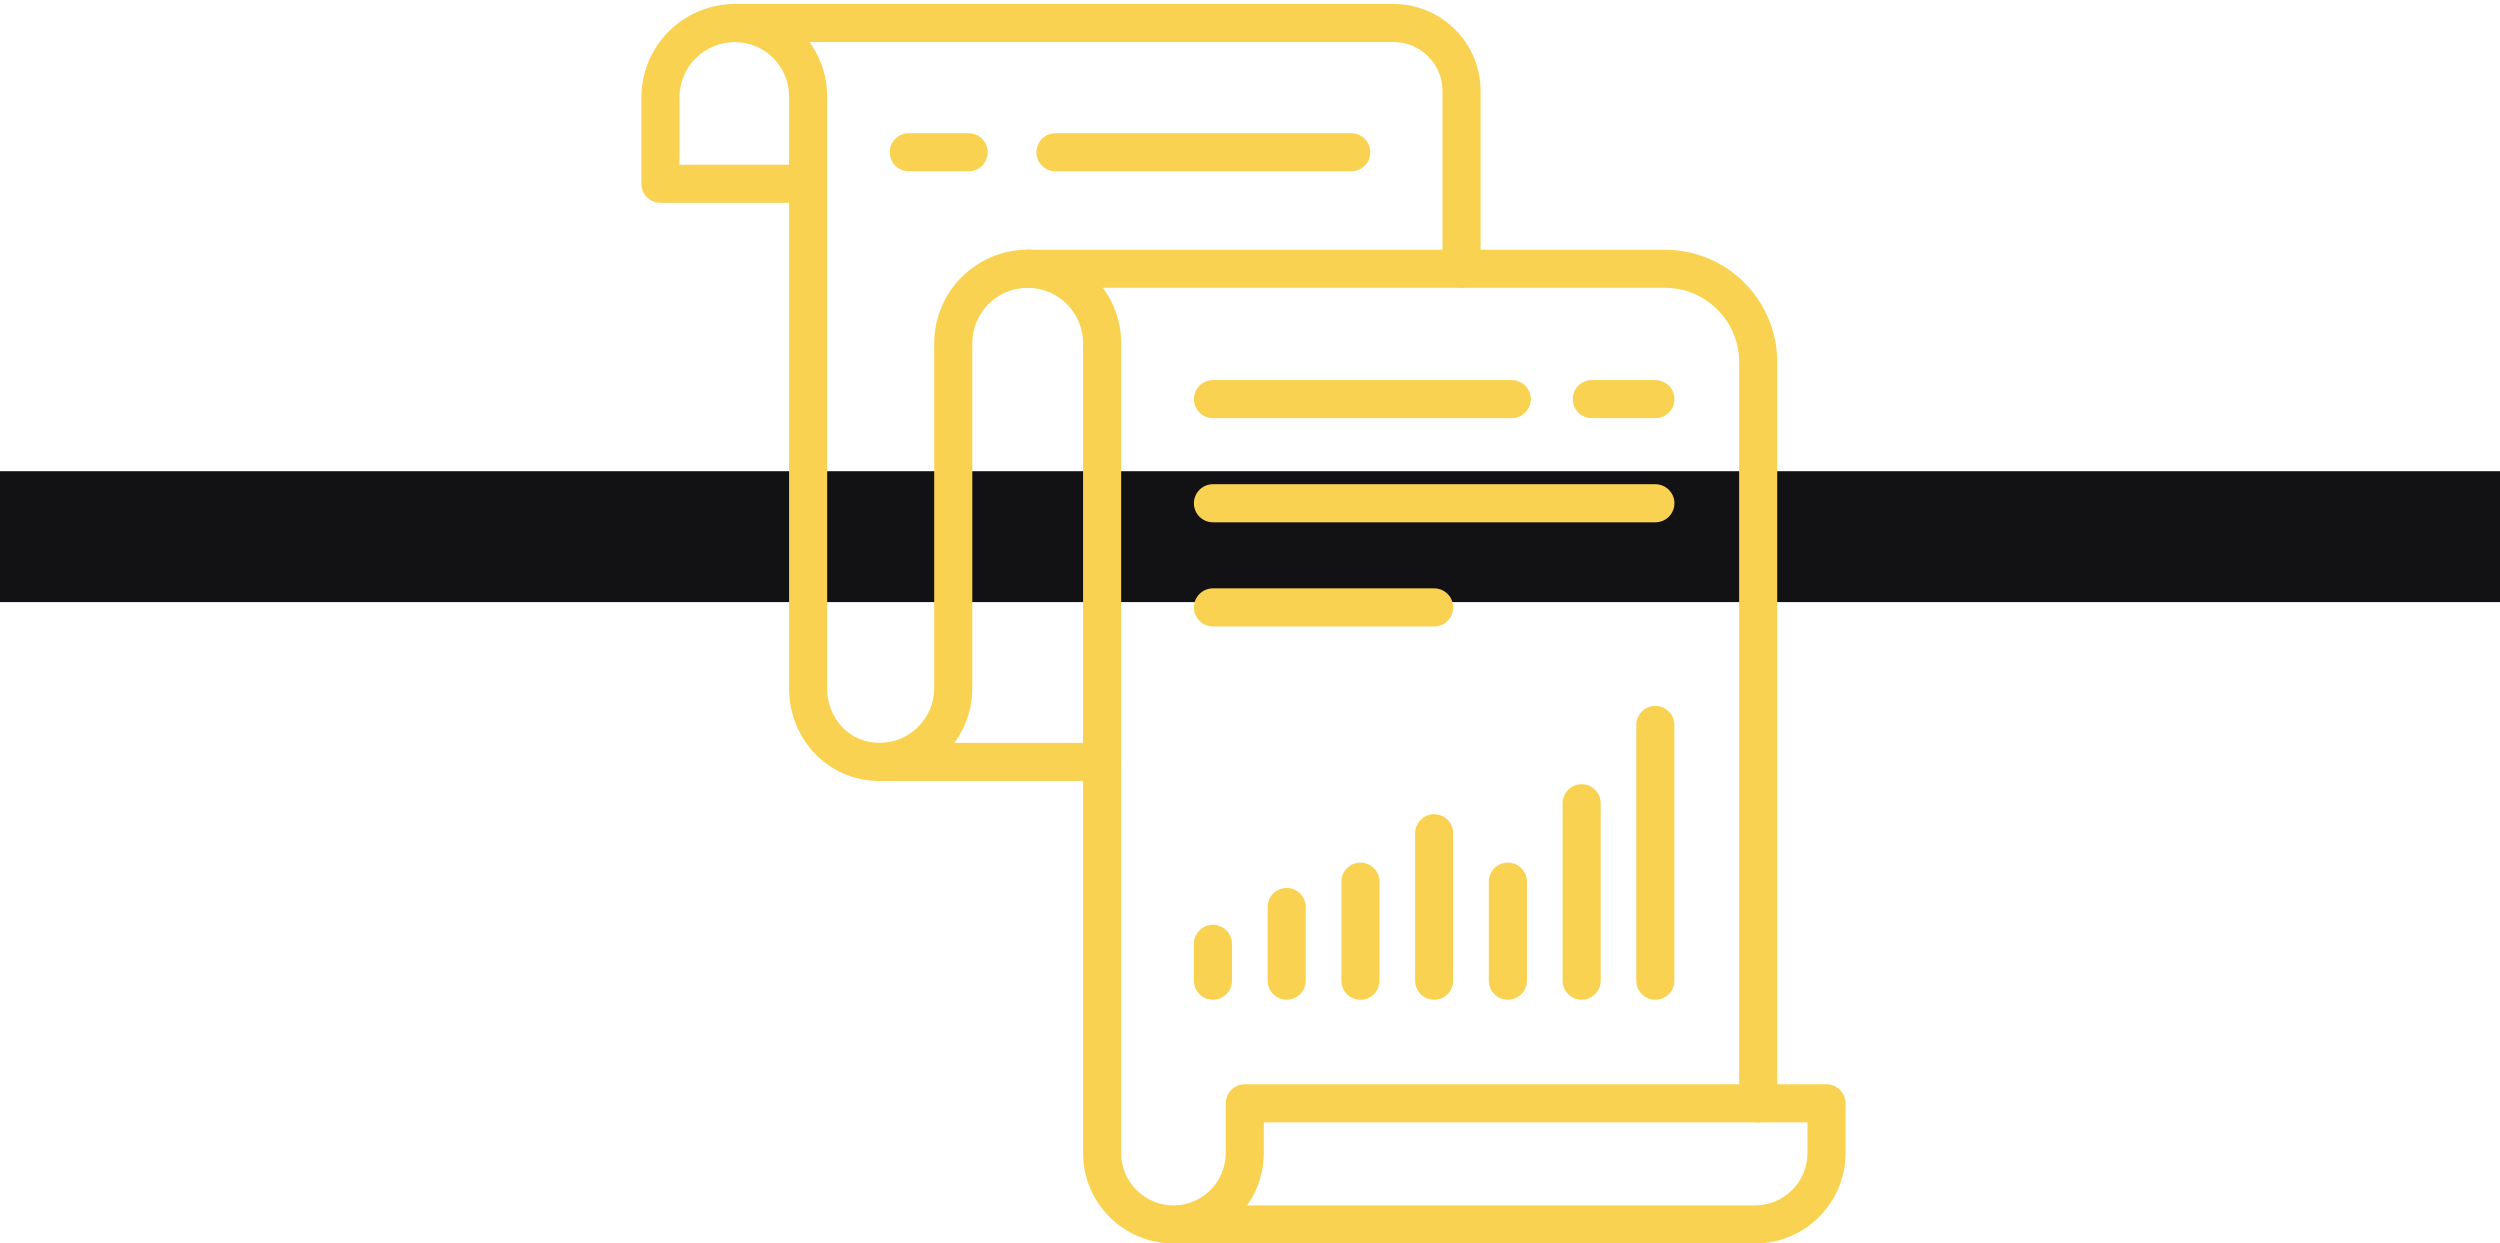 <?xml version="1.0" encoding="UTF-8"?> <svg xmlns="http://www.w3.org/2000/svg" width="191" height="95" viewBox="0 0 191 95" fill="none"> <rect y="36" width="191" height="10" fill="#121113"></rect> <path d="M134.324 85.75C133.521 85.75 132.87 85.1 132.87 84.295V27.649C132.87 24.528 130.33 21.99 127.211 21.99H78.518C77.715 21.99 77.064 21.339 77.064 20.535C77.064 19.73 77.715 19.081 78.518 19.081H127.211C131.934 19.081 135.779 22.924 135.779 27.649V84.295C135.779 85.1 135.128 85.75 134.324 85.75Z" fill="#FAD252"></path> <path d="M51.91 12.587H60.286V7.361C60.286 5.076 58.426 3.215 56.141 3.215C53.809 3.215 51.91 5.114 51.91 7.446V12.587ZM95.279 92.09H134.096C136.298 92.09 138.09 90.298 138.09 88.094V85.749H96.556V88.094C96.556 89.582 96.082 90.961 95.279 92.09ZM134.096 95H89.65C85.842 95 82.746 91.902 82.746 88.094V26.218C82.746 23.886 80.847 21.989 78.515 21.989C76.181 21.989 74.284 23.886 74.284 26.218V52.575C74.284 56.484 71.103 59.665 67.194 59.665C65.353 59.665 63.634 58.957 62.35 57.671C61.014 56.329 60.28 54.513 60.286 52.554V15.496H50.455C49.652 15.496 49 14.845 49 14.042V7.446C49 3.51 52.205 0.305 56.141 0.305C60.032 0.305 63.196 3.471 63.196 7.361V52.559C63.192 53.743 63.625 54.825 64.41 55.615C65.144 56.35 66.133 56.755 67.194 56.755C69.499 56.755 71.374 54.88 71.374 52.575V26.218C71.374 22.282 74.577 19.079 78.515 19.079C82.451 19.079 85.656 22.282 85.656 26.218V88.094C85.656 90.298 87.448 92.09 89.65 92.09C91.853 92.09 93.646 90.298 93.646 88.094V84.294C93.646 83.491 94.298 82.839 95.101 82.839H139.545C140.35 82.839 141 83.491 141 84.294V88.094C141 91.902 137.904 95 134.096 95Z" fill="#FAD252"></path> <path d="M84.2 59.665H67.193C66.39 59.665 65.738 59.013 65.738 58.21C65.738 57.407 66.39 56.755 67.193 56.755H84.2C85.003 56.755 85.655 57.407 85.655 58.21C85.655 59.013 85.003 59.665 84.2 59.665Z" fill="#FAD252"></path> <path d="M111.662 21.989C110.857 21.989 110.207 21.337 110.207 20.534V6.946C110.207 4.889 108.533 3.215 106.477 3.215H56.139C55.336 3.215 54.685 2.565 54.685 1.76C54.685 0.957 55.336 0.305 56.139 0.305H106.477C110.138 0.305 113.117 3.285 113.117 6.946V20.534C113.117 21.337 112.465 21.989 111.662 21.989Z" fill="#FAD252"></path> <path d="M92.669 76.38C91.866 76.38 91.214 75.728 91.214 74.925V72.109C91.214 71.306 91.866 70.654 92.669 70.654C93.472 70.654 94.124 71.306 94.124 72.109V74.925C94.124 75.728 93.472 76.38 92.669 76.38Z" fill="#FAD252"></path> <path d="M98.303 76.381C97.499 76.381 96.848 75.729 96.848 74.926V69.293C96.848 68.489 97.499 67.838 98.303 67.838C99.108 67.838 99.757 68.489 99.757 69.293V74.926C99.757 75.729 99.108 76.381 98.303 76.381Z" fill="#FAD252"></path> <path d="M103.936 76.381C103.133 76.381 102.481 75.729 102.481 74.926V67.356C102.481 66.552 103.133 65.902 103.936 65.902C104.741 65.902 105.391 66.552 105.391 67.356V74.926C105.391 75.729 104.741 76.381 103.936 76.381Z" fill="#FAD252"></path> <path d="M109.57 76.381C108.767 76.381 108.115 75.729 108.115 74.926V63.659C108.115 62.856 108.767 62.204 109.57 62.204C110.375 62.204 111.025 62.856 111.025 63.659V74.926C111.025 75.729 110.375 76.381 109.57 76.381Z" fill="#FAD252"></path> <path d="M115.201 76.381C114.398 76.381 113.746 75.729 113.746 74.926V67.356C113.746 66.552 114.398 65.902 115.201 65.902C116.006 65.902 116.656 66.552 116.656 67.356V74.926C116.656 75.729 116.006 76.381 115.201 76.381Z" fill="#FAD252"></path> <path d="M120.838 76.381C120.033 76.381 119.383 75.729 119.383 74.926V61.37C119.383 60.567 120.033 59.915 120.838 59.915C121.641 59.915 122.293 60.567 122.293 61.37V74.926C122.293 75.729 121.641 76.381 120.838 76.381Z" fill="#FAD252"></path> <path d="M126.469 76.381C125.664 76.381 125.014 75.729 125.014 74.926V55.384C125.014 54.581 125.664 53.929 126.469 53.929C127.272 53.929 127.923 54.581 127.923 55.384V74.926C127.923 75.729 127.272 76.381 126.469 76.381Z" fill="#FAD252"></path> <path d="M109.569 47.861H92.669C91.866 47.861 91.214 47.209 91.214 46.406C91.214 45.603 91.866 44.951 92.669 44.951H109.569C110.374 44.951 111.024 45.603 111.024 46.406C111.024 47.209 110.374 47.861 109.569 47.861Z" fill="#FAD252"></path> <path d="M126.471 39.904H92.669C91.866 39.904 91.214 39.252 91.214 38.449C91.214 37.646 91.866 36.994 92.669 36.994H126.471C127.274 36.994 127.926 37.646 127.926 38.449C127.926 39.252 127.274 39.904 126.471 39.904Z" fill="#FAD252"></path> <path d="M115.501 31.947H92.669C91.866 31.947 91.214 31.295 91.214 30.492C91.214 29.689 91.866 29.037 92.669 29.037H115.501C116.306 29.037 116.956 29.689 116.956 30.492C116.956 31.295 116.306 31.947 115.501 31.947Z" fill="#FAD252"></path> <path d="M126.472 31.947H121.615C120.81 31.947 120.16 31.295 120.16 30.492C120.16 29.689 120.81 29.037 121.615 29.037H126.472C127.276 29.037 127.927 29.689 127.927 30.492C127.927 31.295 127.276 31.947 126.472 31.947Z" fill="#FAD252"></path> <path d="M103.237 13.087H80.636C79.832 13.087 79.181 12.435 79.181 11.632C79.181 10.829 79.832 10.177 80.636 10.177H103.237C104.04 10.177 104.692 10.829 104.692 11.632C104.692 12.435 104.04 13.087 103.237 13.087Z" fill="#FAD252"></path> <path d="M74.003 13.087H69.432C68.629 13.087 67.978 12.435 67.978 11.632C67.978 10.829 68.629 10.177 69.432 10.177H74.003C74.808 10.177 75.458 10.829 75.458 11.632C75.458 12.435 74.808 13.087 74.003 13.087Z" fill="#FAD252"></path> </svg> 